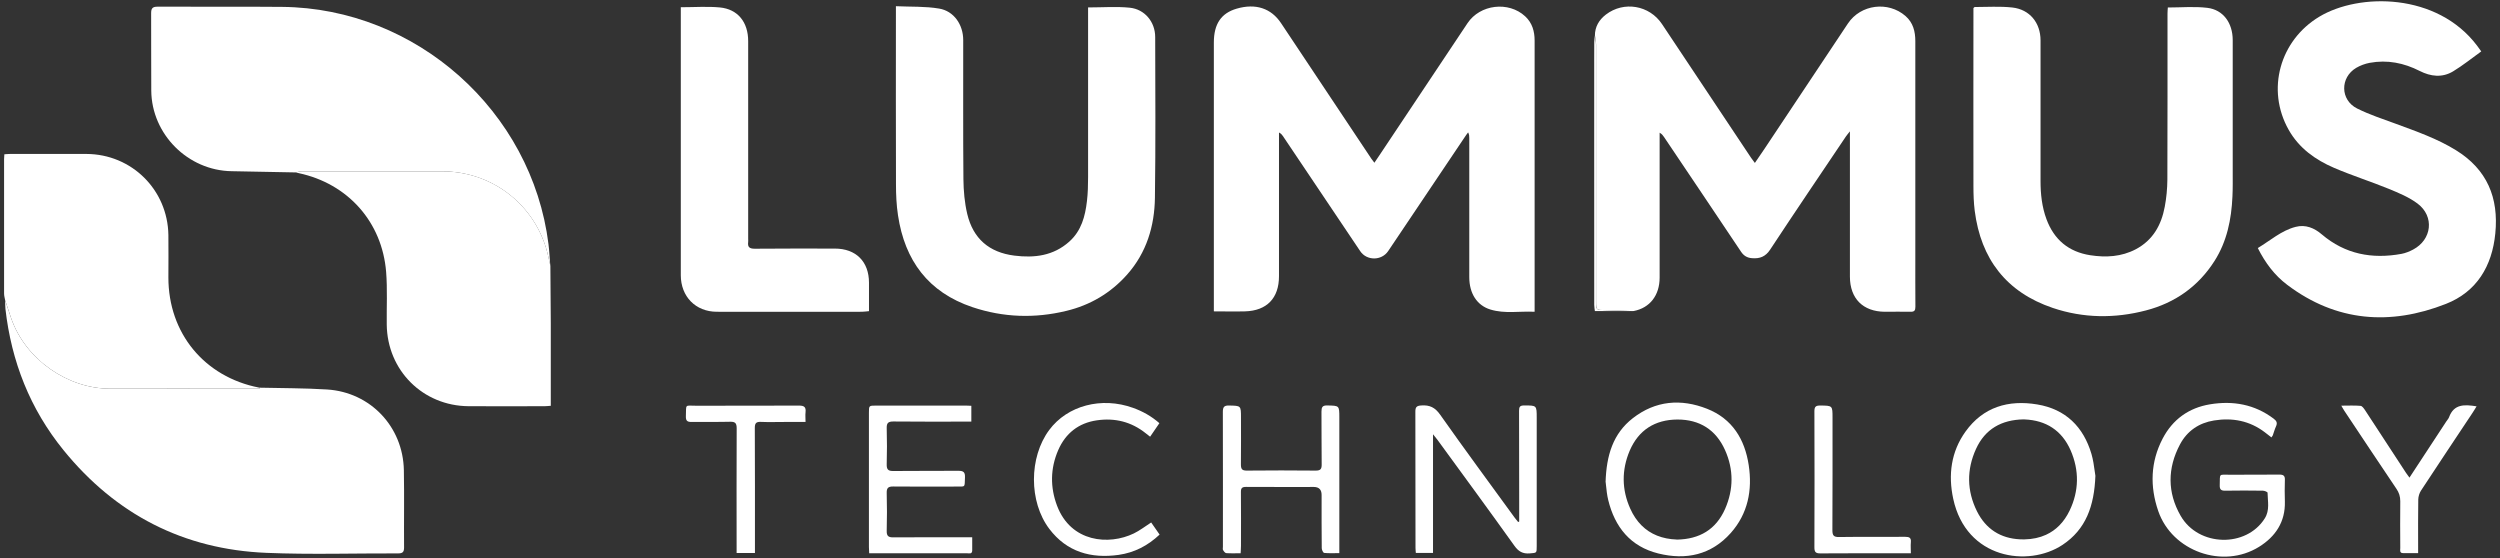 <svg width="600" height="134" viewBox="0 0 600 134" fill="none" xmlns="http://www.w3.org/2000/svg">
<rect x="0" y="0" width="600" height="134" fill="#333333" stroke="none"/>
<path d="M329.816 39.107C330.238 38.49 330.595 37.971 330.952 37.435C338.047 26.817 345.125 16.184 352.203 5.566C355.207 1.053 362.042 0.225 366.035 3.91C367.74 5.485 368.308 7.514 368.308 9.738C368.325 14.333 368.308 18.944 368.308 23.538C368.308 39.968 368.308 56.397 368.308 72.827C368.308 73.428 368.308 74.012 368.308 74.824C364.688 74.645 361.149 75.344 357.707 74.288C354.46 73.298 352.642 70.424 352.626 66.56C352.609 58.995 352.626 51.429 352.626 43.848C352.626 40.276 352.626 36.705 352.626 33.133C352.626 32.711 352.626 32.305 352.35 31.769C352.057 32.159 351.765 32.548 351.505 32.954C345.385 42.062 339.28 51.154 333.16 60.261C331.585 62.599 328.014 62.632 326.439 60.261C320.253 51.056 314.068 41.851 307.882 32.63C307.671 32.321 307.444 32.045 306.957 31.802C306.957 32.289 306.957 32.792 306.957 33.279C306.957 44.286 306.957 55.293 306.957 66.301C306.957 71.544 304.051 74.58 298.807 74.727C296.372 74.791 293.92 74.727 291.323 74.727V72.908C291.323 52.014 291.323 31.104 291.323 10.209C291.323 5.745 293.076 3.163 296.81 2.076C301.372 0.744 305.09 1.994 307.46 5.566C314.668 16.411 321.909 27.256 329.134 38.101C329.312 38.377 329.54 38.636 329.832 39.026L329.816 39.107Z" fill="white"/>
<path d="M382.774 8.586C382.774 6.443 383.748 4.787 385.404 3.504C389.722 0.192 395.859 1.248 398.879 5.777C405.973 16.444 413.084 27.11 420.195 37.776C420.471 38.198 420.796 38.588 421.169 39.107C421.997 37.89 422.76 36.802 423.491 35.698C430.163 25.681 436.836 15.648 443.508 5.631C446.561 1.053 453.152 0.209 457.324 3.845C459.159 5.452 459.678 7.563 459.678 9.885C459.678 26.996 459.678 44.124 459.678 61.235C459.678 65.359 459.662 69.499 459.695 73.623C459.695 74.516 459.451 74.84 458.542 74.824C456.48 74.775 454.418 74.824 452.34 74.824C447.113 74.775 443.995 71.658 443.979 66.414C443.963 55.488 443.979 44.562 443.979 33.636C443.979 33.052 443.979 32.467 443.979 31.526C443.525 32.11 443.281 32.37 443.07 32.678C436.982 41.737 430.845 50.78 424.838 59.904C423.718 61.609 422.354 62.112 420.504 61.966C419.351 61.885 418.523 61.414 417.857 60.424C411.721 51.235 405.535 42.062 399.382 32.906C399.122 32.532 398.879 32.159 398.311 31.85C398.311 32.337 398.311 32.841 398.311 33.328C398.311 44.432 398.311 55.521 398.311 66.625C398.311 70.895 395.957 73.899 392.093 74.645C391.93 74.678 391.752 74.645 391.573 74.662C389.479 74.581 387.385 74.467 385.29 74.434C383.066 74.386 383.066 74.434 383.066 72.243C383.066 51.738 383.066 31.233 383.066 10.729C383.066 10.014 382.888 9.3 382.806 8.586H382.774Z" fill="white"/>
<path d="M62.152 93.039C67.607 93.169 73.078 93.137 78.517 93.478C88.907 94.143 96.733 102.423 96.927 112.846C97.041 119.031 96.927 125.233 96.976 131.418C96.976 132.49 96.619 132.815 95.564 132.815C85.027 132.782 74.475 133.123 63.954 132.685C44.067 131.873 27.783 123.48 15.234 108.024C7.214 98.153 2.733 86.756 1.304 74.142C1.223 73.46 1.255 72.778 1.239 72.08C1.71 73.509 2.181 74.937 2.668 76.35C6.158 86.415 16.419 93.315 26.468 93.283C37.346 93.25 48.223 93.283 59.117 93.283C60.22 93.283 61.324 93.283 62.428 93.283C62.347 93.218 62.25 93.12 62.152 93.039Z" fill="white"/>
<path d="M70.951 41.381C65.838 41.283 60.724 41.169 55.61 41.088C45.106 40.942 36.388 32.224 36.306 21.753C36.258 15.567 36.306 9.365 36.274 3.18C36.274 2.044 36.566 1.605 37.784 1.605C47.768 1.654 57.753 1.557 67.721 1.654C99.915 1.946 127.644 26.656 131.637 58.59C131.848 60.327 131.93 62.096 132.076 63.85C131.751 62.437 131.491 60.992 131.069 59.596C127.692 48.54 117.675 41.137 106.116 41.121C94.882 41.121 83.663 41.121 72.429 41.121C71.926 41.121 71.439 41.283 70.935 41.381H70.951Z" fill="white"/>
<path d="M261.174 1.783C264.632 1.783 267.912 1.524 271.126 1.848C274.73 2.206 277.247 5.258 277.247 8.894C277.279 21.752 277.36 34.61 277.182 47.468C277.084 54.287 275.168 60.635 270.525 65.879C266.58 70.327 261.661 73.233 255.914 74.613C248.349 76.448 240.799 76.204 233.396 73.72C222.795 70.165 217.145 62.518 215.522 51.689C215.148 49.238 215.035 46.721 215.035 44.237C214.986 30.649 215.018 17.06 215.018 3.472C215.018 2.92 215.018 2.368 215.018 1.491C218.59 1.654 222.048 1.491 225.392 2.059C228.932 2.644 231.172 5.923 231.172 9.609C231.188 20.746 231.123 31.883 231.221 43.02C231.253 45.796 231.497 48.621 232.13 51.316C233.542 57.274 237.39 60.586 243.462 61.349C248.267 61.95 252.829 61.398 256.645 57.972C259.534 55.375 260.443 51.917 260.866 48.28C261.093 46.364 261.142 44.416 261.142 42.484C261.158 29.496 261.142 16.508 261.142 3.521C261.142 2.969 261.142 2.417 261.142 1.783H261.174Z" fill="white"/>
<path d="M520.267 1.8C523.513 1.8 526.663 1.507 529.748 1.881C533.563 2.335 535.852 5.501 535.852 9.625C535.852 20.113 535.852 30.6 535.852 41.104C535.852 43.117 535.884 45.147 535.787 47.16C535.543 52.647 534.472 57.94 531.485 62.632C527.588 68.752 522.004 72.681 515.039 74.499C507.555 76.464 499.989 76.383 492.651 73.899C481.53 70.132 475.41 62.161 473.932 50.585C473.689 48.637 473.624 46.64 473.624 44.66C473.591 30.893 473.624 17.142 473.624 3.374C473.624 2.855 473.624 2.352 473.624 1.93C473.802 1.783 473.867 1.686 473.932 1.686C476.936 1.686 479.972 1.475 482.943 1.8C487.131 2.254 489.729 5.485 489.729 9.69C489.729 20.957 489.729 32.224 489.729 43.491C489.729 46.608 490.07 49.676 491.157 52.615C492.976 57.518 496.466 60.44 501.645 61.252C505.412 61.836 509.129 61.641 512.587 59.823C516.679 57.664 518.724 54.011 519.536 49.644C519.942 47.501 520.153 45.293 520.169 43.117C520.218 29.837 520.202 16.541 520.202 3.261C520.202 2.758 520.25 2.254 520.283 1.767L520.267 1.8Z" fill="white"/>
<path d="M595.482 12.352C593.161 14.025 591.05 15.729 588.745 17.125C586.131 18.7 583.371 18.375 580.725 17.028C576.926 15.096 572.948 14.301 568.727 15.08C567.607 15.291 566.471 15.713 565.497 16.281C561.584 18.603 561.633 23.993 565.708 26.038C568.695 27.532 571.909 28.571 575.043 29.724C579.962 31.542 584.914 33.263 589.411 36.039C596.911 40.666 599.72 47.468 598.875 56.008C598.112 63.882 594.395 70.051 587.008 72.941C573.647 78.185 560.707 77.243 548.937 68.363C545.917 66.09 543.661 63.102 541.875 59.531C544.878 57.729 547.508 55.342 550.95 54.449C553.321 53.832 555.415 54.693 557.249 56.268C562.834 61.008 569.296 62.226 576.358 60.927C577.316 60.748 578.257 60.359 579.134 59.904C583.663 57.518 584.313 51.949 580.222 48.865C578.176 47.322 575.676 46.3 573.273 45.309C568.938 43.539 564.458 42.127 560.155 40.276C555.658 38.344 551.746 35.536 549.278 31.152C543.839 21.525 547.168 9.69 556.632 4.008C566.227 -1.756 584.914 -1.756 594.508 10.973C594.784 11.346 595.06 11.719 595.499 12.336L595.482 12.352Z" fill="white"/>
<path d="M62.152 93.039C62.25 93.12 62.347 93.218 62.428 93.282C61.341 93.282 60.22 93.282 59.117 93.282C48.239 93.282 37.362 93.25 26.468 93.282C16.403 93.315 6.158 86.415 2.668 76.35C2.181 74.937 1.71 73.508 1.239 72.08C1.142 71.528 0.979 70.992 0.979 70.44C0.979 59.693 0.979 48.945 0.979 38.198C0.979 37.857 1.012 37.516 1.044 37.029C1.515 36.996 1.97 36.948 2.424 36.948C8.529 36.948 14.633 36.931 20.753 36.948C31.598 36.996 40.252 45.552 40.414 56.413C40.463 59.806 40.414 63.199 40.414 66.609C40.414 79.97 49.035 90.441 62.152 93.023V93.039Z" fill="white"/>
<path d="M70.951 41.38C71.454 41.299 71.941 41.12 72.444 41.12C83.679 41.12 94.897 41.104 106.132 41.12C117.691 41.12 127.708 48.54 131.085 59.596C131.507 60.992 131.766 62.421 132.091 63.849C132.124 68.411 132.172 72.957 132.189 77.519C132.205 83.575 132.189 89.63 132.189 95.702C132.189 96.222 132.189 96.725 132.189 97.391C131.653 97.423 131.214 97.488 130.76 97.488C124.656 97.488 118.551 97.537 112.447 97.488C101.472 97.407 92.949 88.883 92.819 77.909C92.77 73.704 92.998 69.466 92.673 65.278C91.715 53.264 83.484 44.075 71.714 41.559C71.454 41.51 71.21 41.445 70.967 41.38H70.951Z" fill="white"/>
<path d="M163.393 1.734C166.656 1.734 169.724 1.507 172.744 1.783C177.079 2.189 179.562 5.322 179.562 9.852C179.562 25.665 179.562 41.494 179.562 57.306C179.562 57.566 179.595 57.826 179.562 58.086C179.4 59.303 179.871 59.693 181.137 59.693C187.55 59.628 193.947 59.66 200.359 59.66C205.425 59.66 208.558 62.778 208.558 67.859C208.558 70.083 208.558 72.324 208.558 74.678C207.925 74.726 207.389 74.824 206.853 74.824C195.245 74.824 183.637 74.856 172.013 74.824C166.932 74.808 163.393 71.155 163.393 66.057C163.393 45.114 163.393 24.187 163.393 3.244C163.393 2.774 163.393 2.319 163.393 1.734Z" fill="white"/>
<path d="M364.607 125.152C364.607 123.561 364.607 121.986 364.607 120.395C364.607 113.122 364.607 105.865 364.575 98.592C364.575 97.666 364.769 97.309 365.776 97.309C368.812 97.309 368.812 97.26 368.812 100.264C368.812 110.541 368.812 120.817 368.812 131.094C368.812 132.782 368.812 132.669 367.14 132.815C365.467 132.945 364.445 132.376 363.454 130.98C357.35 122.441 351.148 113.999 344.963 105.524C344.719 105.183 344.443 104.875 343.924 104.225V132.701H339.8C339.768 132.279 339.719 131.857 339.719 131.451C339.719 120.574 339.719 109.696 339.687 98.819C339.687 97.731 339.946 97.39 341.099 97.309C343.128 97.163 344.411 97.78 345.645 99.533C351.489 107.829 357.512 115.979 363.487 124.194C363.763 124.568 364.055 124.925 364.347 125.282L364.607 125.168V125.152Z" fill="white"/>
<path d="M545.156 104.988C544.571 104.534 544.068 104.144 543.565 103.754C539.928 100.978 535.788 100.199 531.356 100.913C527.752 101.498 524.911 103.43 523.206 106.644C520.17 112.343 520.138 118.203 523.352 123.788C527.638 131.256 539.116 131.484 543.548 124.405C544.782 122.441 544.247 120.33 544.214 118.252C544.214 118.074 543.483 117.765 543.094 117.765C540.09 117.733 537.071 117.7 534.067 117.765C533.061 117.781 532.704 117.489 532.736 116.45C532.833 113.495 532.379 113.95 535.285 113.934C539.197 113.901 543.11 113.95 547.023 113.901C548.013 113.901 548.419 114.161 548.37 115.2C548.305 116.921 548.321 118.642 548.37 120.363C548.5 125.249 546.113 128.789 542.168 131.24C533.483 136.646 521.307 132.311 517.979 122.652C515.949 116.742 516.112 110.881 519.034 105.264C521.437 100.67 525.3 97.877 530.414 97.033C535.934 96.124 541.113 97.033 545.691 100.491C546.406 101.027 546.617 101.514 546.243 102.326C545.919 103.024 545.724 103.787 545.464 104.501C545.415 104.615 545.318 104.712 545.156 104.956V104.988Z" fill="white"/>
<path d="M297.737 132.782C296.503 132.782 295.399 132.831 294.295 132.75C294.019 132.734 293.71 132.312 293.532 132.003C293.418 131.808 293.499 131.5 293.499 131.24C293.499 120.444 293.516 109.648 293.483 98.852C293.483 97.683 293.792 97.293 294.993 97.326C297.834 97.39 297.834 97.326 297.834 100.232C297.834 103.966 297.866 107.716 297.818 111.45C297.818 112.538 298.061 112.96 299.246 112.943C304.75 112.878 310.254 112.895 315.773 112.943C316.942 112.943 317.218 112.554 317.202 111.45C317.137 107.229 317.202 103.024 317.153 98.803C317.153 97.731 317.364 97.277 318.566 97.309C321.423 97.374 321.439 97.309 321.439 100.167C321.439 110.395 321.439 120.639 321.439 130.867C321.439 131.419 321.439 131.971 321.439 132.75C320.157 132.75 318.972 132.815 317.803 132.701C317.559 132.669 317.218 131.971 317.218 131.565C317.17 127.311 317.186 123.058 317.186 118.788C317.186 117.522 316.569 116.883 315.335 116.872C309.913 116.872 304.49 116.888 299.068 116.856C298.11 116.856 297.802 117.132 297.818 118.09C297.866 122.392 297.834 126.694 297.834 130.997C297.834 131.549 297.785 132.084 297.753 132.75L297.737 132.782Z" fill="white"/>
<path d="M233.121 97.407V101.189C232.569 101.189 232.065 101.189 231.562 101.189C225.847 101.189 220.116 101.222 214.402 101.157C213.135 101.157 212.778 101.547 212.811 102.78C212.892 105.654 212.892 108.544 212.811 111.417C212.778 112.651 213.135 113.057 214.386 113.041C219.597 112.976 224.792 113.041 230.003 112.992C231.237 112.992 231.643 113.317 231.594 114.583C231.481 117.083 231.806 116.759 229.354 116.775C224.37 116.775 219.37 116.824 214.386 116.759C213.103 116.742 212.778 117.165 212.811 118.366C212.892 121.369 212.892 124.389 212.811 127.393C212.778 128.675 213.233 128.984 214.45 128.967C220.214 128.919 225.977 128.951 231.741 128.951C232.211 128.951 232.666 128.951 233.332 128.951C233.332 130.104 233.348 131.11 233.332 132.133C233.299 133.058 232.569 132.782 232.082 132.782C226.01 132.799 219.954 132.782 213.882 132.782C212.161 132.782 210.457 132.782 208.606 132.782C208.573 132.214 208.541 131.76 208.541 131.305C208.541 120.558 208.541 109.81 208.541 99.063C208.541 97.358 208.541 97.342 210.197 97.342C217.421 97.342 224.646 97.342 231.87 97.342C232.244 97.342 232.634 97.374 233.153 97.391L233.121 97.407Z" fill="white"/>
<path d="M276.274 125.379C276.939 126.337 277.589 127.278 278.303 128.301C275.462 130.98 272.231 132.636 268.465 133.172C261.825 134.097 256.045 132.474 251.84 126.938C246.905 120.427 246.937 109.761 251.808 103.202C256.175 97.325 264.374 95.15 271.955 97.893C274.244 98.721 276.323 99.874 278.254 101.562C277.524 102.634 276.826 103.641 276.03 104.809C275.624 104.501 275.316 104.257 274.991 103.998C271.533 101.222 267.572 100.247 263.237 100.881C258.854 101.514 255.721 103.998 253.967 108.04C252.068 112.424 252.019 116.937 253.691 121.369C257.019 130.184 266.16 130.915 272.118 128.025C273.53 127.343 274.796 126.353 276.258 125.411L276.274 125.379Z" fill="white"/>
<path d="M578.258 114.648C581.294 110.021 584.216 105.556 587.138 101.108C587.349 100.783 587.641 100.491 587.771 100.134C588.956 96.903 591.505 97.065 594.379 97.52C594.022 98.104 593.713 98.64 593.356 99.16C589.249 105.345 585.109 111.531 581.034 117.749C580.644 118.349 580.401 119.161 580.384 119.875C580.319 123.609 580.352 127.36 580.352 131.094C580.352 131.597 580.352 132.1 580.352 132.75C579.037 132.75 577.9 132.75 576.748 132.75C575.839 132.75 576.066 132.019 576.066 131.516C576.05 127.782 576.017 124.031 576.066 120.297C576.066 119.161 575.774 118.236 575.141 117.31C570.936 111.076 566.78 104.809 562.607 98.543C562.396 98.234 562.234 97.893 561.909 97.358C563.581 97.358 565.075 97.276 566.536 97.406C566.942 97.439 567.364 98.072 567.656 98.51C570.936 103.511 574.199 108.511 577.462 113.511C577.673 113.82 577.9 114.128 578.258 114.615V114.648Z" fill="white"/>
<path d="M181.17 132.718H176.787C176.787 132.149 176.787 131.662 176.787 131.159C176.787 121.694 176.754 112.229 176.803 102.78C176.803 101.482 176.381 101.189 175.18 101.222C172.127 101.303 169.075 101.222 166.023 101.271C164.984 101.287 164.578 101.027 164.611 99.923C164.724 96.871 164.254 97.374 167.111 97.374C175.326 97.342 183.541 97.391 191.772 97.342C193.038 97.342 193.46 97.715 193.33 98.949C193.249 99.663 193.33 100.378 193.33 101.271C191.544 101.271 189.921 101.271 188.297 101.271C186.398 101.271 184.515 101.336 182.615 101.254C181.495 101.206 181.154 101.547 181.154 102.699C181.203 112.083 181.186 121.451 181.186 130.834C181.186 131.435 181.186 132.019 181.186 132.766L181.17 132.718Z" fill="white"/>
<path d="M458.607 132.783C458.023 132.783 457.633 132.783 457.26 132.783C450.474 132.783 443.671 132.767 436.885 132.815C435.733 132.815 435.457 132.474 435.457 131.354C435.505 120.477 435.489 109.616 435.457 98.738C435.457 97.699 435.7 97.326 436.804 97.326C439.808 97.358 439.807 97.31 439.807 100.264C439.807 109.242 439.824 118.22 439.775 127.214C439.775 128.464 440.035 128.919 441.399 128.886C446.691 128.805 451.967 128.886 457.26 128.838C458.234 128.838 458.705 129.065 458.607 130.12C458.526 130.965 458.607 131.809 458.607 132.767V132.783Z" fill="white"/>
<path d="M382.774 8.586C382.871 9.3 383.034 10.015 383.034 10.729C383.034 31.233 383.034 51.738 383.034 72.243C383.034 74.418 383.034 74.386 385.258 74.434C387.352 74.467 389.447 74.581 391.541 74.662C388.619 74.662 385.696 74.662 382.774 74.662C382.774 55.001 382.774 35.341 382.79 15.664C382.79 13.31 382.774 10.94 382.758 8.586H382.774Z" fill="white"/>
<path d="M382.775 8.602C382.775 10.956 382.807 13.326 382.807 15.68C382.807 35.341 382.807 55.001 382.791 74.678C382.726 74.174 382.612 73.671 382.612 73.168C382.612 52.111 382.612 31.055 382.612 9.998C382.612 9.527 382.726 9.073 382.775 8.602Z" fill="white"/>
<path fill-rule="evenodd" clip-rule="evenodd" d="M502.896 114.19C502.896 114.186 502.897 114.181 502.897 114.177V114.193C502.897 114.192 502.896 114.191 502.896 114.19ZM495.007 130.769C500.604 127.053 502.618 121.489 502.896 114.19C502.836 113.849 502.779 113.434 502.715 112.97C502.558 111.819 502.359 110.364 501.955 108.965C500.023 102.423 495.753 98.202 488.935 97.065C482.019 95.912 475.963 97.666 471.726 103.575C468.252 108.413 467.537 113.966 468.771 119.697C471.872 134.194 486.808 136.207 495.007 130.769ZM485.614 100.653C480.358 100.753 476.416 102.977 474.242 107.748C471.969 112.716 472.034 117.797 474.469 122.7C476.599 126.975 480.132 129.211 484.782 129.435C485.063 129.449 485.348 129.455 485.637 129.454C485.725 129.454 485.813 129.452 485.901 129.45C487.802 129.412 489.519 129.046 491.034 128.352C493.452 127.252 495.36 125.326 496.693 122.571C498.982 117.83 499.047 112.895 496.953 108.089C494.848 103.289 491.035 100.87 485.899 100.663C485.81 100.659 485.721 100.656 485.632 100.654C485.634 100.654 485.635 100.654 485.637 100.654H485.628C485.623 100.653 485.618 100.653 485.614 100.653Z" fill="white"/>
<path fill-rule="evenodd" clip-rule="evenodd" d="M391.882 100.361C387.141 104.047 385.534 109.258 385.339 115.72L385.355 115.687C385.388 115.945 385.42 116.248 385.454 116.585C385.554 117.56 385.682 118.81 385.972 120.006C387.563 126.516 391.313 131.175 397.986 132.831C404.642 134.487 410.698 133.188 415.39 127.912C419.513 123.269 420.601 117.619 419.692 111.628C418.75 105.427 415.747 100.491 409.691 98.105C403.424 95.637 397.32 96.14 391.882 100.361ZM409.481 102.524C407.56 101.294 405.242 100.678 402.564 100.686C397.174 100.719 393.245 103.219 391.118 108.187C389.17 112.797 389.203 117.505 391.265 122.084C391.98 123.681 392.882 125.011 393.955 126.082C396.121 128.255 398.984 129.368 402.402 129.487L402.418 129.504C407.906 129.422 411.835 127.068 414.01 122.165C416.072 117.49 416.104 112.684 414.01 108.025C412.922 105.589 411.399 103.75 409.481 102.524Z" fill="white"/>
</svg>
